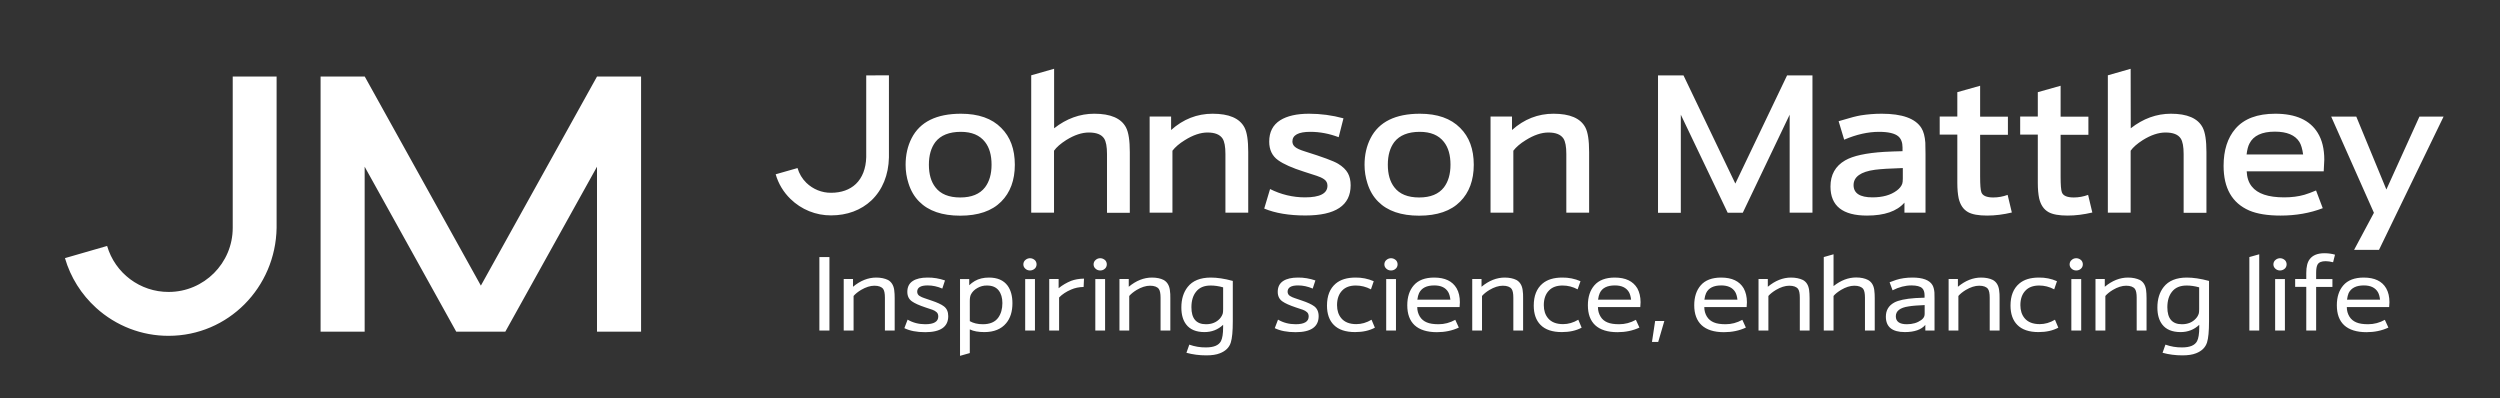 <svg xmlns="http://www.w3.org/2000/svg" xml:space="preserve" x="0" y="0" version="1.1" viewBox="0 0 2609.3 415.8"><rect x="0" y="0" width="2609.3" height="415.8" fill="#333333" stroke="none"/><path d="m1100.1 71.8-23.8 6.8V222h23.8v-64.7c2.6-3.7 6.9-7.4 12.7-11.1 8.5-5.3 16.4-7.9 23.7-7.9 7.9 0 13.2 2.1 15.9 6.3 2 3.1 3 8.5 3 16.2v61.3h23.8v-63.3c0-12.1-1.3-20.7-4-25.8-5-9.5-16-14.3-33.1-14.3-15 0-29 5.1-41.9 15.2V71.8zm1123.7 0-23.8 6.8V222h23.8v-64.7c2.6-3.7 6.9-7.4 12.7-11.1 8.5-5.3 16.4-7.9 23.7-7.9 7.9 0 13.2 2.1 15.9 6.3 2 3.1 3 8.5 3 16.2v61.3h23.8v-63.3c0-12.1-1.3-20.7-4-25.8-5-9.5-16-14.3-33.1-14.3-15 0-29 5.1-41.9 15.2l-.1-62.1zM904.1 78.7V164c-.3 11.9-4.1 21.6-10.8 28-6.4 6.1-15.3 9.2-25.9 9.2-9.6.1-18.9-3.7-25.8-10.4-4.3-4.2-7.5-9.5-9.2-15.4l-22.8 6.5c2.8 9.8 8.1 18.6 15.4 25.7 11.3 11.1 26.6 17.3 42.4 17.2 16.7 0 31.3-5.4 42.2-15.7 11.4-10.9 17.8-26.4 18.2-44.8V78.6l-23.7.1zm826.4 0v143.4h23.8V119.7l48.9 102.3h15.8l48.9-102.3V222h23.8V78.7h-26.5l-54 112.9-54.1-112.9h-26.6zm336.2 10.8-23.8 6.7v25.4h-18.4v18.9h18.4V191c0 6.4.5 11.7 1.4 16 1.6 6.8 4.8 11.6 9.8 14.4 4.3 2.4 10.9 3.6 19.9 3.6 8.4 0 17-1.1 25.8-3.2l-4.4-18.4c-4.8 1.8-9.9 2.7-15 2.7-6.9 0-11.1-1.8-12.4-5.4-.9-2.4-1.3-7.9-1.3-16.3v-43.7h29v-18.9h-29V89.5zm84 0-23.8 6.7v25.4h-18.4v18.9h18.4V191c0 6.4.5 11.7 1.4 16 1.6 6.8 4.8 11.6 9.8 14.4 4.3 2.4 10.9 3.6 19.9 3.6 8.3 0 16.9-1.1 25.8-3.2l-4.4-18.4c-4.8 1.8-9.9 2.7-15 2.7-6.9 0-11.1-1.8-12.4-5.4-.9-2.4-1.3-7.9-1.3-16.3v-43.7h29v-18.9h-29V89.5zm-784.4 29.2c-12.9 0-22.9 2.3-30.1 6.8-7.7 4.9-11.5 12.3-11.5 22.3 0 8.5 3.1 15 9.3 19.4 5.7 4.1 14.7 8.1 27 12l13.3 4.3c2.9.9 5.5 2.1 7.7 3.6 2.3 1.6 3.5 3.8 3.5 6.7 0 8.1-7.8 12.2-23.5 12.2-12.6 0-25.1-3-36.4-8.7l-6.1 20.4c11.5 4.8 25.9 7.2 43 7.2 31.5 0 47.2-10.5 47.2-31.5 0-5-1-9.3-2.9-12.7-2-3.6-5.4-6.9-10.2-9.8-4.8-2.9-16.3-7.1-34.5-12.8-5.2-1.6-8.7-3.2-10.5-4.8-1.7-1.4-2.7-3.4-2.7-5.6 0-6.7 6.2-10.1 18.7-10.1 10 0 19.8 1.9 29.6 5.6l5-19.7c-11.7-3.2-23.8-4.8-35.9-4.8zm-363.3 0c-25.6 0-42.8 8.5-51.5 25.5-4.2 8.2-6.3 17.5-6.3 27.8 0 6.7 1 13.1 3 19.3 2.4 7.7 6.1 14 11.2 19.1 9.7 9.8 24 14.7 42.8 14.7 18.8 0 33.1-4.9 42.8-14.7 9.4-9.4 14.2-22.3 14.2-38.4 0-16.3-4.7-29.1-14.2-38.5-9.7-9.9-23.8-14.8-42-14.8zm262.6 0c-16.2 0-30.7 5.7-43.3 17v-14.1h-22.4V222h23.8v-64.7c2.9-3.8 7.2-7.5 12.9-11 8.6-5.4 16.5-8 23.7-8 7.7 0 12.9 2.1 15.7 6.3 2 3.1 3 8.4 3 16.1V222h23.8v-63.3c0-12.2-1.3-20.8-4-25.8-5.1-9.5-16.1-14.2-33.2-14.2zm216.4 0c-25.6 0-42.8 8.5-51.5 25.5-4.2 8.2-6.3 17.5-6.3 27.8 0 6.7 1 13.1 3 19.3 2.4 7.7 6.1 14 11.2 19.1 9.7 9.8 24 14.7 42.8 14.7 18.8 0 33.1-4.9 42.8-14.7 9.4-9.4 14.2-22.3 14.2-38.4 0-16.3-4.7-29.1-14.2-38.5-9.8-9.9-23.8-14.8-42-14.8zm139.4 0c-16.2 0-30.7 5.7-43.3 17v-14.1h-22.4V222h23.8v-64.7c2.9-3.8 7.2-7.5 12.9-11 8.6-5.4 16.5-8 23.7-8 7.7 0 12.9 2.1 15.7 6.3 2 3.1 3 8.4 3 16.1V222h23.8v-63.3c0-12.2-1.3-20.8-4-25.8-5.1-9.5-16.1-14.2-33.2-14.2zm342.6 0c-7.5 0-14.8.6-21.8 1.7-4.6.8-10.6 2.3-18 4.6l-5.2 1.5 5.8 19.3c12.8-5.5 24.9-8.2 36.4-8.2 9.7 0 16.4 1.6 20.1 4.7 2.9 2.5 4.4 6.4 4.4 11.6v3.9c-6.4.1-12.7.4-19.1.7-19 1.2-32.5 4.1-40.8 8.9-10.2 5.9-15.3 15-15.3 27.3 0 20.2 12.7 30.3 38.1 30.3 18.2 0 31.3-4.5 39.1-13.5V222h22v-61.2c0-5.9-.1-9.9-.2-12-.5-6.5-1.8-11.5-4.1-15.2-6.2-9.9-20-14.9-41.4-14.9zm410.8 0c-18.8 0-32.6 5.2-41.6 15.6-8.3 9.6-12.4 22.6-12.4 38.8 0 23.3 8.9 38.8 26.7 46.6 8.2 3.5 19.1 5.3 32.8 5.3 16 0 30.7-2.6 44-7.7l-7-18.5c-4.7 2-8.8 3.5-12.2 4.5-6.2 1.8-13.3 2.7-21.1 2.7-16.6 0-27.8-3.8-33.8-11.4-3.3-4.1-5-9.4-5.3-15.8h80.4c.4-6 .6-10 .6-12.1 0-11.3-2.3-20.7-6.9-28.1-8.2-13.3-23-19.9-44.2-19.9zm58.3 3 44.6 100.4-20.7 38.7h26l67.4-139.1h-25.2l-34.5 76.1-31.4-76.1h-26.2zm-58.8 15.7c12.6 0 21.1 3.6 25.6 10.7 1.8 2.9 3.1 7.3 3.9 13.1h-59c.6-5 1.6-8.8 3-11.4 4.1-8.2 13-12.4 26.5-12.4zm-1371.5.2c11.4 0 19.8 3.5 25.3 10.6 4.6 5.9 6.8 13.8 6.8 23.7 0 9.8-2.3 17.6-6.8 23.6-5.5 7.1-14.1 10.6-25.9 10.6-11.8 0-20.5-3.5-25.9-10.6-4.6-5.9-6.8-13.8-6.8-23.6 0-9.9 2.3-17.7 6.8-23.7 5.5-7 14.4-10.6 26.5-10.6zm479 0c11.4 0 19.8 3.5 25.3 10.6 4.6 5.9 6.8 13.8 6.8 23.7 0 9.8-2.3 17.6-6.8 23.6-5.5 7.1-14.1 10.6-25.9 10.6-11.8 0-20.5-3.5-25.9-10.6-4.6-5.9-6.8-13.8-6.8-23.6 0-9.9 2.3-17.7 6.8-23.7 5.5-7 14.4-10.6 26.5-10.6zm504.2 37.8v11c0 2.4-.2 4.3-.6 5.4-.9 2.6-2.9 5-5.7 7.1-6.4 4.8-14.9 7.1-25.4 7.1-13.1 0-19.7-4.3-19.7-12.8 0-8.6 7.5-14 22.3-16 6.1-.8 15.8-1.4 29.1-1.8zm440.1 88.9c-7.2 0-12.3 2.1-15.4 6.2-2.4 3.1-3.6 7.9-3.6 14.4v6.3h-11.6v8.2h11.6V345h10.3v-45.5h17v-8.2h-17v-6.6c0-4 .5-6.8 1.5-8.6 1.4-2.4 4.2-3.5 8.4-3.5 2.3 0 4.9.4 7.8 1.1l2-7.9c-3.5-1-7.2-1.5-11-1.5zm-512.4 1.1-10.2 2.9V345h10.2v-36.1c1.8-2.2 4.4-4.2 7.8-6.3 4.9-2.9 9.6-4.4 13.9-4.4 4.5 0 7.6 1.2 9.3 3.4 1.2 1.7 1.8 4.8 1.8 9.1V345h10.2v-33.8c0-2.9-.1-5.7-.5-8.6-.7-5-2.9-8.4-6.5-10.4-3.3-1.7-7.4-2.6-12.4-2.6-8.2 0-16 3-23.6 9v-33.2zm444.3 0-10.3 2.9V345h10.3v-79.6zm-1502.8 2.8V345h10.5v-76.7h-10.5zm219.9 1.3c-1.7 0-3.4.6-4.7 1.7-1.5 1.1-2.3 2.9-2.3 4.7 0 1.7.6 3.1 1.8 4.3 1.4 1.4 3.1 2.1 5.1 2.1 1.7 0 3.3-.6 4.6-1.6 1.5-1.1 2.3-2.9 2.3-4.8 0-1.6-.6-3.2-1.7-4.3-1.4-1.3-3.2-2.1-5.1-2.1zm73.3 0c-1.7 0-3.4.5-4.7 1.7-1.5 1.1-2.3 2.9-2.3 4.7 0 1.6.6 3.2 1.8 4.3 1.4 1.4 3.1 2.1 5.1 2.1 1.7 0 3.3-.5 4.6-1.6 1.5-1.1 2.3-2.9 2.3-4.8 0-1.6-.6-3.2-1.7-4.3-1.4-1.3-3.2-2.1-5.1-2.1zm303.5 0c-1.7 0-3.4.6-4.7 1.7-1.5 1.1-2.3 2.9-2.3 4.7 0 1.7.6 3.1 1.8 4.3 1.4 1.4 3.1 2.1 5.1 2.1 1.7 0 3.3-.5 4.6-1.6 1.5-1.1 2.3-2.9 2.3-4.8 0-1.6-.6-3.2-1.7-4.3-1.4-1.3-3.2-2.1-5.1-2.1zm715.2 0c-1.7 0-3.4.5-4.7 1.7-1.5 1.1-2.3 2.9-2.3 4.7 0 1.7.6 3.1 1.8 4.3 1.4 1.4 3.1 2.1 5.1 2.1 1.7 0 3.3-.5 4.6-1.6 1.5-1.1 2.3-2.9 2.3-4.8 0-1.6-.6-3.2-1.7-4.3-1.4-1.3-3.2-2.1-5.1-2.1zm212.7 0c-1.7 0-3.4.6-4.7 1.7-1.5 1.1-2.3 2.9-2.3 4.7 0 1.7.6 3.1 1.8 4.3 1.4 1.4 3.1 2.1 5.1 2.1 1.7 0 3.3-.6 4.6-1.6 1.5-1.1 2.3-2.9 2.3-4.8 0-1.6-.6-3.2-1.7-4.3-1.4-1.3-3.2-2.1-5.1-2.1zM914.5 289.7c-8.4 0-16.5 3.2-24.2 9.6v-8.1h-9.7V345h10.3v-36.1c1.9-2.2 4.5-4.3 7.8-6.3 5-2.9 9.6-4.4 13.9-4.4 4.5 0 7.6 1.2 9.2 3.4 1.2 1.7 1.8 4.7 1.8 9.1V345h10.2v-33.8c0-2.9-.1-5.7-.5-8.6-.7-4.9-2.9-8.4-6.5-10.4-3.3-1.6-7.4-2.5-12.3-2.5zm53.5 0c-6.5 0-11.6 1.2-15.2 3.5-3.9 2.5-5.8 6.3-5.8 11.4 0 4.4 1.6 7.7 4.9 10 2.8 2 7.5 4.1 14.1 6.3l7.2 2.4c1.7.6 3.1 1.4 4.3 2.5 1.2 1 1.8 2.6 1.8 4.5 0 5.4-4.5 8.1-13.6 8.1-6.8 0-13-1.6-18.4-4.8l-3.4 8.9c5.7 2.8 12.9 4.2 21.8 4.2 16 0 24-5.6 24-16.7 0-4.6-1.5-8.1-4.7-10.4-2.5-1.9-6.8-3.9-12.8-5.9l-7.6-2.6c-1.7-.5-3.3-1.3-4.8-2.2-1.6-.9-2.5-2.6-2.5-4.4 0-4.4 3.6-6.6 10.9-6.6 5.2 0 10.3 1.1 15.3 3.3l2.8-8.5c-5.8-2-12-3.1-18.3-3zm64.2 0c-5.7 0-10.7 1.2-14.8 3.6-2.1 1.2-4 2.7-5.8 4.4v-6.4h-9.6v80.1l10.2-2.9v-24.7c3.9 1.9 8.9 2.8 15.2 2.8 10 0 17.6-3.1 22.7-9.2 4.4-5.2 6.6-12.2 6.6-20.9 0-7.6-1.7-13.7-5-18.3-4.2-5.7-10.7-8.5-19.5-8.5zm170.1 0c-8.4 0-16.5 3.2-24.2 9.6v-8.1h-9.7V345h10.2v-36.1c1.9-2.2 4.5-4.3 7.8-6.3 4.9-2.9 9.6-4.4 13.9-4.4 4.5 0 7.6 1.2 9.2 3.4 1.2 1.7 1.8 4.7 1.8 9.1V345h10.2v-33.8c.1-2.9-.1-5.7-.5-8.6-.7-4.9-2.9-8.4-6.5-10.4-3.1-1.6-7.2-2.5-12.2-2.5zm61.5 0c-11 0-19.1 3.3-24.2 9.8-4.4 5.6-6.6 12.7-6.6 21.5 0 7.4 1.7 13.3 5 17.6 4 5.3 10.4 8 19.1 8 7.6 0 14.1-2.5 19.5-7.6v2.6c0 6.8-.8 11.6-2.3 14.5-2.3 4.3-7.4 6.5-15.6 6.5-5.9.1-11.8-.9-17.4-2.9l-3 8.5c6.5 1.8 13.4 2.7 20.7 2.7 5.9 0 10.6-.7 14.3-2.2 5.9-2.3 9.7-6 11.3-11.2 1.4-4.4 2.1-11.8 2.1-22.2v-42.1c-8.7-2.4-16.4-3.5-22.9-3.5zm90.8 0c-6.5 0-11.6 1.2-15.2 3.5-3.9 2.5-5.8 6.3-5.8 11.4 0 4.4 1.6 7.7 4.9 10 2.8 2 7.5 4.1 14.1 6.3l7.2 2.4c1.7.6 3.1 1.4 4.3 2.5 1.2 1 1.8 2.6 1.8 4.5 0 5.4-4.6 8.1-13.6 8.1-6.8 0-13-1.6-18.4-4.8l-3.4 8.9c5.7 2.8 12.9 4.2 21.8 4.2 16 0 24-5.6 24-16.7 0-4.6-1.6-8.1-4.7-10.4-2.6-1.9-6.8-3.9-12.8-5.9l-7.6-2.6c-1.7-.5-3.3-1.3-4.8-2.2-1.6-.9-2.5-2.6-2.5-4.4 0-4.4 3.6-6.6 10.9-6.6 5.2 0 10.2 1.1 15.3 3.3l2.8-8.5c-5.9-2-12.1-3.1-18.3-3zm60.1 0c-8.8 0-15.6 2.1-20.6 6.3-6.1 5.2-9.1 12.8-9.1 23 0 8.6 2.4 15.4 7.1 20.1 4.9 5 12.3 7.5 22.2 7.5 8 0 14.9-1.5 20.7-4.6l-3.5-8.3c-5.2 3.1-10.5 4.6-15.9 4.6-7.1 0-12.3-2.1-15.7-6.2-2.9-3.5-4.4-8-4.4-13.6 0-6.5 1.8-11.7 5.5-15.4 3.3-3.4 8-5.1 14.1-5.1 5.4 0 10.7 1.3 15.8 4l2.9-8.5c-6-2.6-12.5-3.9-19.1-3.8zm82.2 0c-9.5 0-16.7 2.7-21.4 8.2-4.4 5.1-6.7 12-6.7 20.7 0 9.1 2.5 16 7.6 20.8 5.2 4.8 13 7.3 23.3 7.3 8.4 0 16.1-1.6 22.9-4.8l-3.7-8.1c-5.6 3.1-11.4 4.6-17.4 4.6-5.2 0-9.3-.6-12.3-1.9-3-1.2-5.6-3.3-7.3-6.1-1.7-2.8-2.7-6.1-2.7-9.9h44.2c.2-2.2.3-3.8.3-5 0-5.7-1.1-10.6-3.4-14.6-4.4-7.5-12.2-11.2-23.4-11.2zm73.6 0c-8.4 0-16.5 3.2-24.2 9.6v-8.1h-9.7V345h10.2v-36.1c1.9-2.2 4.5-4.3 7.8-6.3 4.9-2.9 9.6-4.4 13.9-4.4 4.5 0 7.6 1.2 9.2 3.4 1.2 1.7 1.8 4.7 1.8 9.1V345h10.2v-33.8c.1-2.9-.1-5.7-.5-8.6-.7-4.9-2.9-8.4-6.5-10.4-3.2-1.6-7.3-2.5-12.2-2.5zm60 0c-8.8 0-15.6 2.1-20.6 6.3-6.1 5.2-9.1 12.8-9.1 23 0 8.6 2.4 15.4 7.1 20.1 4.9 5 12.3 7.5 22.2 7.5 8 0 14.9-1.5 20.7-4.6l-3.5-8.3c-5.2 3.1-10.5 4.6-15.9 4.6-7.1 0-12.3-2.1-15.7-6.2-2.9-3.5-4.4-8-4.4-13.6 0-6.5 1.8-11.7 5.5-15.4 3.3-3.4 8-5.1 14.1-5.1 5.4 0 10.7 1.3 15.7 4l3-8.5c-6-2.6-12.5-3.9-19.1-3.8zm54.9 0c-9.5 0-16.7 2.7-21.4 8.2-4.4 5.1-6.7 12-6.7 20.7 0 9.1 2.5 16 7.6 20.8 5.2 4.8 12.9 7.3 23.3 7.3 8.4 0 16.1-1.6 22.9-4.8l-3.7-8.1c-5.6 3.1-11.4 4.6-17.4 4.6-5.2 0-9.3-.6-12.3-1.9-3-1.2-5.6-3.3-7.2-6.1-1.7-2.8-2.7-6.1-2.7-9.9h44.2c.1-1.7.2-3.3.3-5 0-5.7-1.2-10.6-3.4-14.6-4.5-7.5-12.3-11.2-23.5-11.2zm111 0c-9.5 0-16.7 2.7-21.4 8.2-4.4 5.1-6.7 12-6.7 20.7 0 9.1 2.6 16 7.7 20.8 5.2 4.8 12.9 7.3 23.3 7.3 8.4 0 16.1-1.6 22.9-4.8l-3.7-8.1c-5.6 3.1-11.4 4.6-17.4 4.6-5.2 0-9.3-.6-12.3-1.9-3-1.2-5.6-3.3-7.3-6.1-1.7-2.8-2.7-6.1-2.7-9.9h44.2c.2-2.2.3-3.8.3-5 0-5.7-1.2-10.6-3.4-14.6-4.4-7.5-12.3-11.2-23.5-11.2zm72.9 0c-8.4 0-16.5 3.2-24.2 9.6v-8.1h-9.7V345h10.3v-36.1c1.9-2.2 4.6-4.3 7.9-6.3 4.9-2.9 9.6-4.4 13.9-4.4 4.5 0 7.6 1.2 9.2 3.4 1.2 1.7 1.8 4.7 1.8 9.1V345h10.2v-33.8c0-3.6-.2-6.4-.5-8.6-.7-4.9-2.8-8.4-6.5-10.4-3.4-1.6-7.5-2.5-12.4-2.5zm126.7 0c-6.2 0-11.8.8-16.9 2.4-.8.3-3.1 1.1-6.9 2.5l3.1 8.4c6.7-3.4 13.3-5.1 19.7-5.1 5.4 0 9.2 1 11.2 2.9 1.6 1.5 2.5 4 2.5 7.4v2.5c-4.3.2-7.4.3-9.5.4-10.4.7-17.8 2.3-22.2 4.7-5.8 3.2-8.7 8.1-8.7 14.7 0 10.7 6.6 16.1 19.8 16.1 10 0 17.2-2.5 21.4-7.5v5.9h9.6v-33.3c0-3.2 0-5.3-.1-6.5-.3-3.3-1-5.8-2.1-7.7-3.1-5.2-10.1-7.8-20.9-7.8zm71.7 0c-8.4 0-16.5 3.2-24.2 9.6v-8.1h-9.7V345h10.2v-36.1c1.9-2.2 4.5-4.3 7.8-6.3 4.9-2.9 9.6-4.4 13.9-4.4 4.5 0 7.6 1.2 9.2 3.4 1.2 1.7 1.8 4.7 1.8 9.1V345h10.3v-33.8c.1-2.9-.1-5.7-.5-8.6-.7-4.9-2.9-8.4-6.5-10.4-3.2-1.6-7.4-2.5-12.3-2.5zm60.3 0c-8.8 0-15.6 2.1-20.5 6.3-6.1 5.2-9.1 12.8-9.1 23 0 8.6 2.4 15.4 7.1 20.1 4.9 5 12.3 7.5 22.1 7.5 8 0 14.9-1.5 20.7-4.6l-3.5-8.3c-5.2 3.1-10.5 4.6-15.9 4.6-7.1 0-12.4-2.1-15.8-6.2-2.9-3.5-4.4-8-4.4-13.6 0-6.5 1.8-11.7 5.5-15.4 3.3-3.4 8.1-5.1 14.1-5.1 5.4 0 10.7 1.3 15.7 4l2.9-8.5c-5.8-2.6-12.3-3.9-18.9-3.8zm93 0c-8.4 0-16.5 3.2-24.2 9.6v-8.1h-9.7V345h10.3v-36.1c1.9-2.2 4.5-4.3 7.8-6.3 4.9-2.9 9.6-4.4 13.9-4.4 4.5 0 7.6 1.2 9.2 3.4 1.2 1.7 1.8 4.7 1.8 9.1V345h10.3v-33.8c0-3.6-.2-6.4-.5-8.6-.7-4.9-2.8-8.4-6.5-10.4-3.4-1.6-7.5-2.5-12.4-2.5zm61.5 0c-11 0-19.1 3.3-24.2 9.8-4.4 5.6-6.6 12.7-6.6 21.5 0 7.4 1.7 13.3 5 17.6 4 5.3 10.4 8 19.2 8 7.6 0 14.1-2.5 19.5-7.6v2.6c0 6.8-.8 11.6-2.3 14.5-2.3 4.3-7.4 6.5-15.6 6.5-5.9.1-11.8-.9-17.4-2.9l-3 8.5c6.5 1.8 13.4 2.7 20.7 2.7 5.8 0 10.6-.7 14.3-2.2 5.9-2.3 9.7-6 11.4-11.2 1.4-4.4 2.1-11.8 2.1-22.2v-42.1c-8.9-2.4-16.6-3.5-23.1-3.5zm184.6 0c-9.5 0-16.7 2.7-21.4 8.2-4.4 5.1-6.7 12-6.7 20.7 0 9.1 2.5 16 7.6 20.8 5.2 4.8 13 7.3 23.3 7.3 8.4 0 16.1-1.6 22.9-4.8l-3.7-8.1c-5.3 3-11.3 4.6-17.4 4.6-5.2 0-9.3-.6-12.3-1.9-3-1.2-5.6-3.3-7.3-6.1-1.7-2.8-2.7-6.1-2.7-9.9h44.2c.2-2.2.3-3.8.3-5 0-5.7-1.1-10.6-3.4-14.6-4.3-7.5-12.2-11.2-23.4-11.2zm-1335.7 1.1c-5.2.1-9.7.9-13.4 2.3-4.7 1.9-9.2 4.5-13.1 7.7v-9.6h-9.8V345h10.3v-34.5c3.2-3.3 7.4-6.1 12.6-8.3 3.9-1.7 8.2-2.6 13-2.7l.4-8.7zm-61.4.5V345h10.2v-53.7H1070zm73.2 0V345h10.2v-53.7h-10.2zm303.6 0V345h10.2v-53.7h-10.2zm715.1 0V345h10.3v-53.7h-10.3zm212.7 0V345h10.2v-53.7h-10.2zm-877.6 6.6c7 0 11.8 2.3 14.5 6.9 1.1 1.9 1.9 4.5 2.3 8h-34.5c.4-2.9 1-5.2 1.8-6.9 2.7-5.4 7.9-8 15.9-8zm188.5 0c7 0 11.8 2.3 14.6 6.9 1.1 1.9 1.9 4.5 2.3 8h-34.5c.4-2.9 1-5.2 1.8-6.9 2.5-5.4 7.8-8 15.8-8zm111 0c7 0 11.8 2.3 14.6 6.9 1.1 1.9 1.9 4.5 2.3 8h-34.5c.4-2.9 1-5.2 1.8-6.9 2.6-5.4 7.9-8 15.8-8zm670.7 0c7 0 11.8 2.3 14.6 6.9 1.1 1.9 1.9 4.5 2.3 8h-34.5c.4-2.9 1-5.2 1.7-6.9 2.7-5.4 8-8 15.9-8zm-1437 .1c5.4 0 9.4 1.7 12.1 5.1 2.6 3.3 3.9 7.7 3.9 13.2 0 6.1-1.4 11.1-4.3 15.2-3.3 4.6-8.7 6.9-16.1 6.9-5.4 0-9.9-1.1-13.6-3.2V314c0-2.8.4-5 1.1-6.5 1.4-2.8 3.6-5.1 6.8-6.9 3.1-1.8 6.6-2.7 10.1-2.6zm233.3 0c4.1 0 8.5.6 13.1 1.9v22.5c0 2-.1 3.5-.3 4.5-.5 1.9-1.5 3.7-3 5.5-3.6 4-8.5 6-14.6 6-10.1 0-15.2-5.9-15.2-17.7 0-6.8 1.6-12.2 4.9-16.3 3.4-4.3 8.4-6.4 15.1-6.4zm1018.7 0c4.1 0 8.5.6 13.1 1.9v22.5c0 2-.1 3.5-.3 4.5-.6 2.1-1.6 3.9-3.1 5.5-3.6 4-8.5 6-14.6 6-10.1 0-15.2-5.9-15.2-17.7 0-6.8 1.6-12.2 4.9-16.3 3.4-4.3 8.5-6.4 15.2-6.4zm-273.4 20.4v8.7c0 1.3-.1 2.3-.4 3-.5 1.4-1.6 2.8-3.3 4-3.9 2.8-8.8 4.3-14.9 4.3-7.7 0-11.5-2.8-11.5-8.3 0-5.5 4.4-9 13.3-10.3 4-.7 9.6-1.1 16.8-1.4zM1727.5 335l-3.3 21.9h6.5l6.4-21.9h-9.6zM242.9 79.9v157.9c0 36.9-30 66.9-66.9 66.9-29.7.1-55.9-19.5-64.2-48l-44 12.7c5.8 20 17.1 37.9 32.5 51.9 20.7 18.8 47.7 29.3 75.7 29.2 62.2 0 111.7-50.5 112.7-112.7V79.9h-45.8zm91.7 0v266.3h46V174l95.6 172.2h51.2L623.1 174v172.2h46V79.9h-46L501.9 298.1 380.7 79.9h-46.1z" fill="#FFF"/></svg>